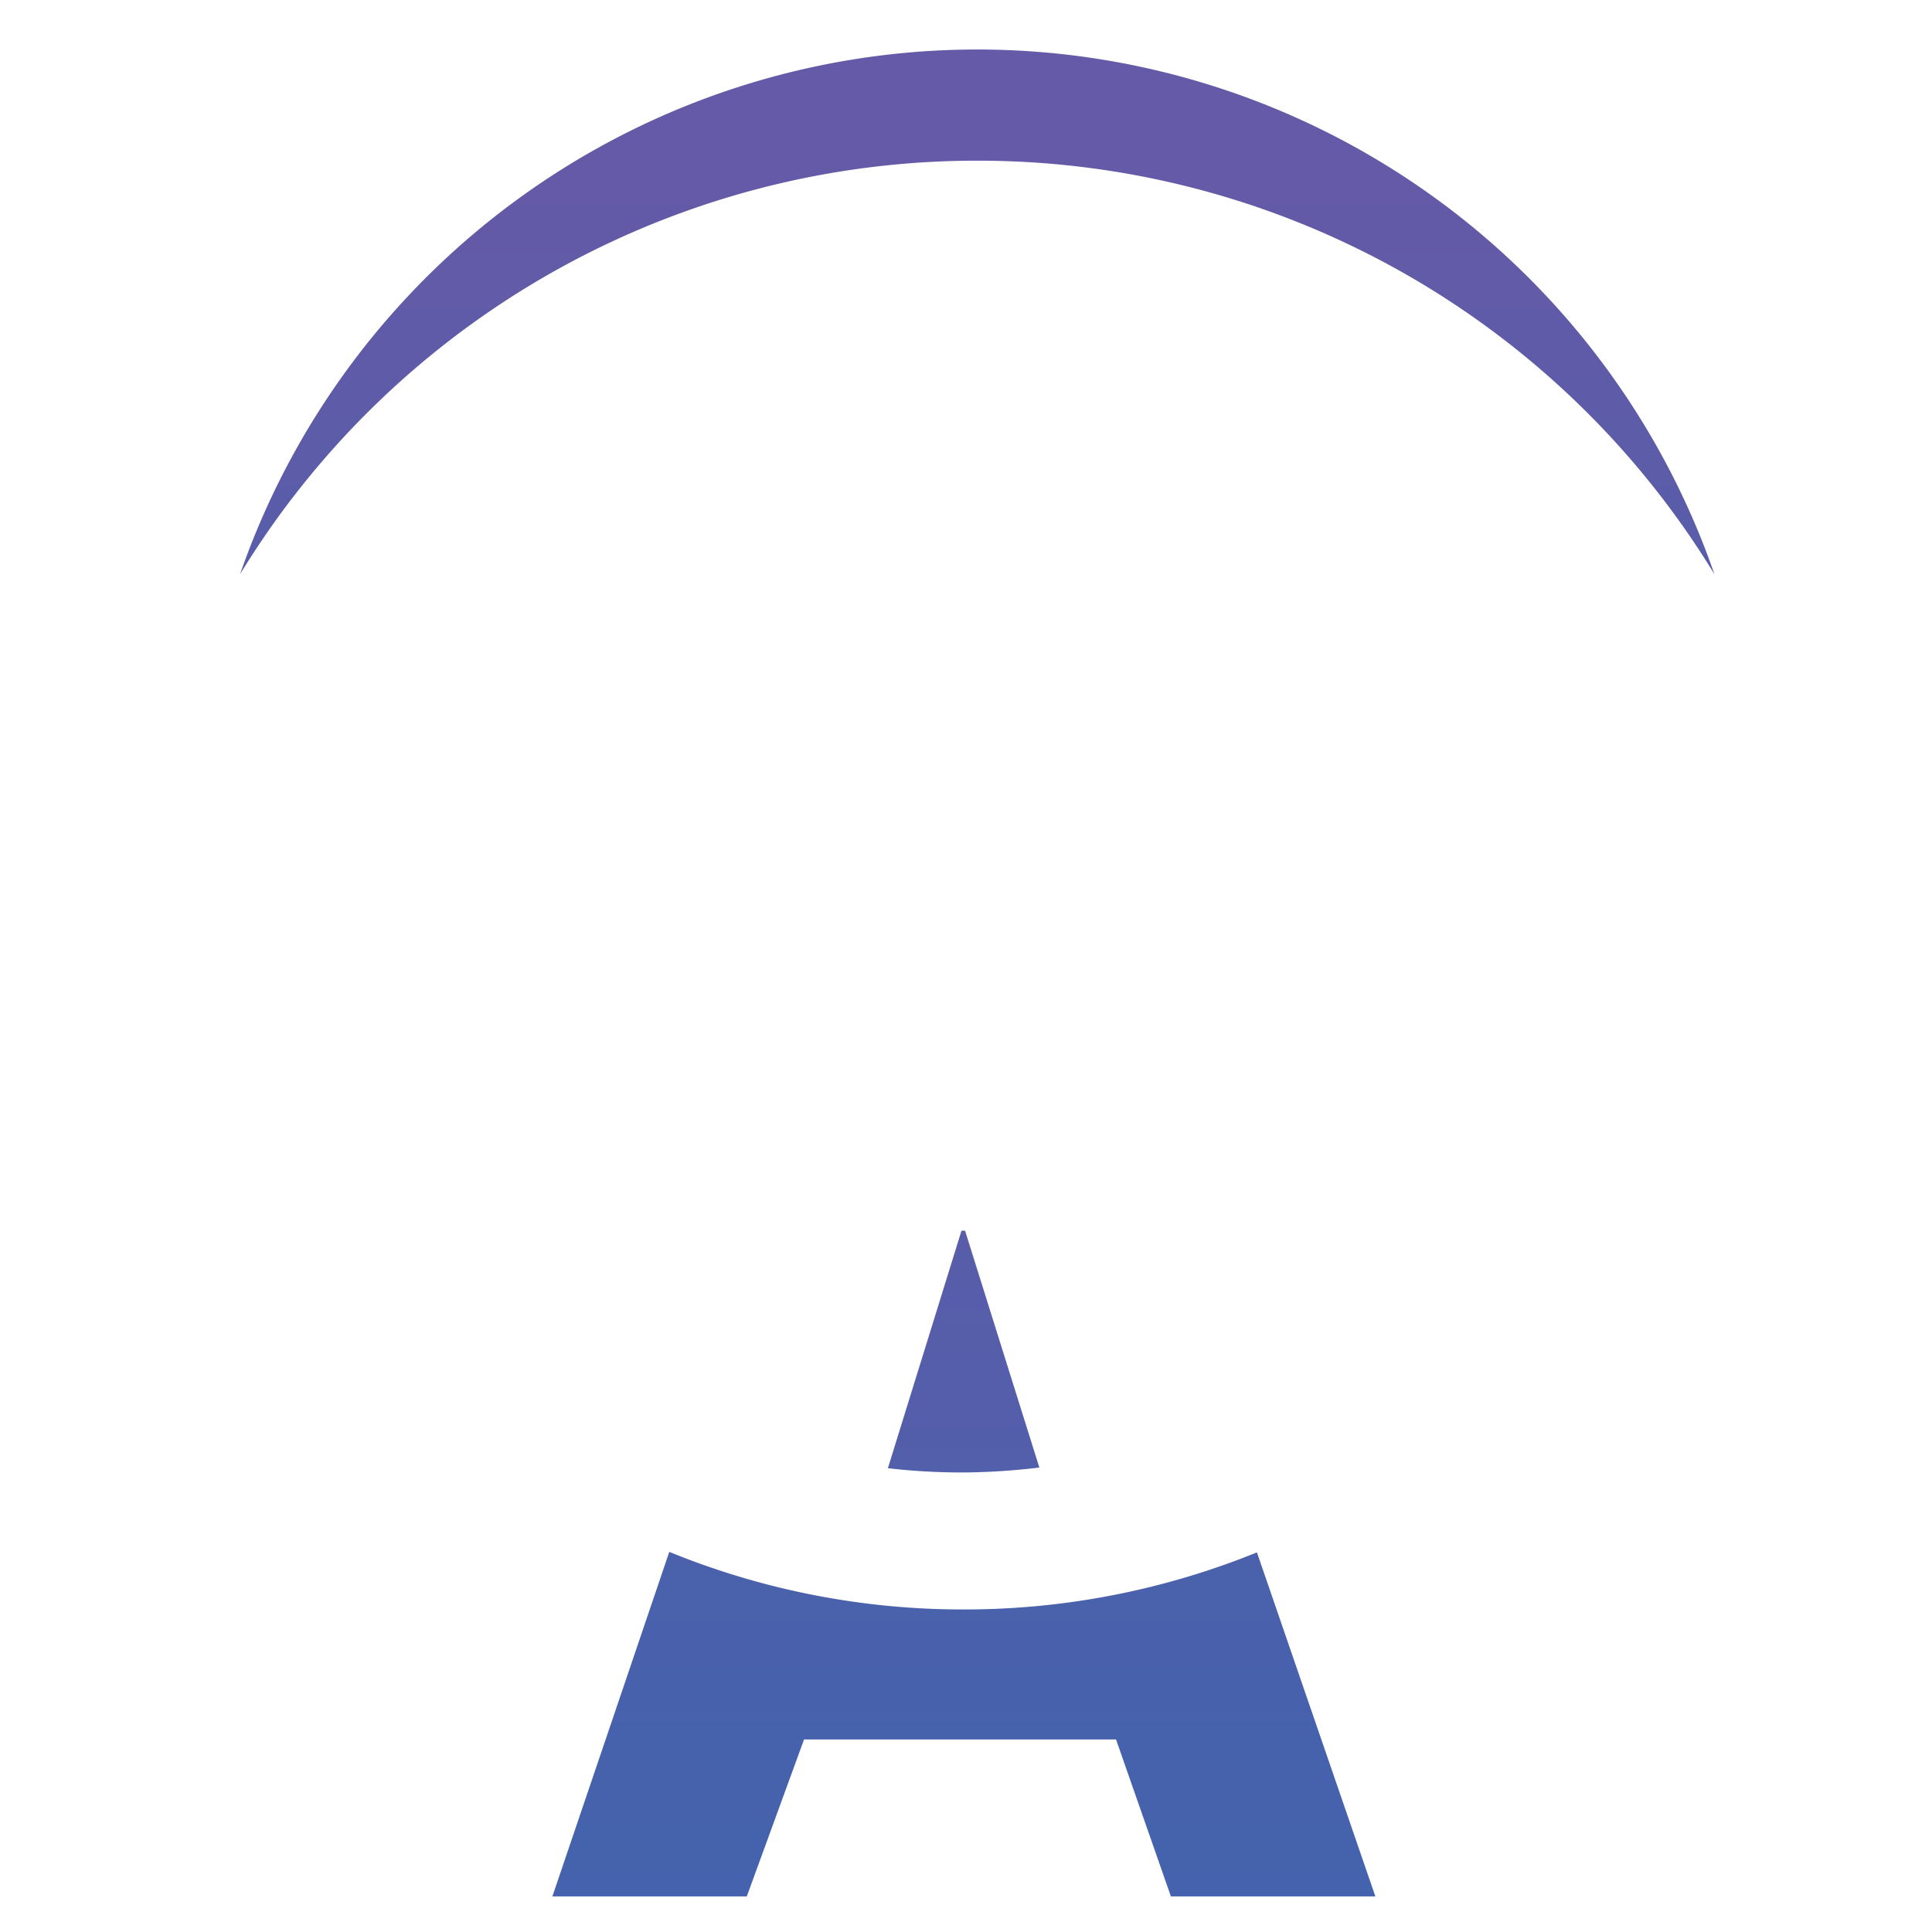 <svg xmlns="http://www.w3.org/2000/svg" xmlns:xlink="http://www.w3.org/1999/xlink" id="Layer_1" data-name="Layer 1" width="40mm" height="40mm" viewBox="0 0 113.39 113.39"><defs><linearGradient id="linear-gradient" x1="56.55" y1="15.24" x2="56.55" y2="117.55" gradientUnits="userSpaceOnUse"><stop offset="0" stop-color="#645aa7"></stop><stop offset="1" stop-color="#4263ae"></stop></linearGradient><linearGradient id="linear-gradient-2" x1="57.36" y1="11.04" x2="57.36" y2="80.81" xlink:href="#linear-gradient"></linearGradient><linearGradient id="linear-gradient-3" x1="56.55" y1="49.46" x2="56.55" y2="120.18" xlink:href="#linear-gradient"></linearGradient></defs><path d="M56.55,94.46a45.51,45.51,0,0,1-17.27-3.38L32.42,111.3H43.83l3.36-9.21H65.5l3.22,9.21h12L73.77,91.11A45.62,45.62,0,0,1,56.55,94.46Z" fill="url(#linear-gradient)"></path><path d="M57.36,9.43A50.63,50.63,0,0,1,100.62,33.7a45.79,45.79,0,0,0-86.53,0A50.65,50.65,0,0,1,57.36,9.43Z" fill="url(#linear-gradient-2)"></path><path d="M56.4,86.42a38.91,38.91,0,0,0,4.6-.29l-4.36-13.9h-.21L52.11,86.17A38,38,0,0,0,56.4,86.42Z" fill="url(#linear-gradient-3)"></path></svg>